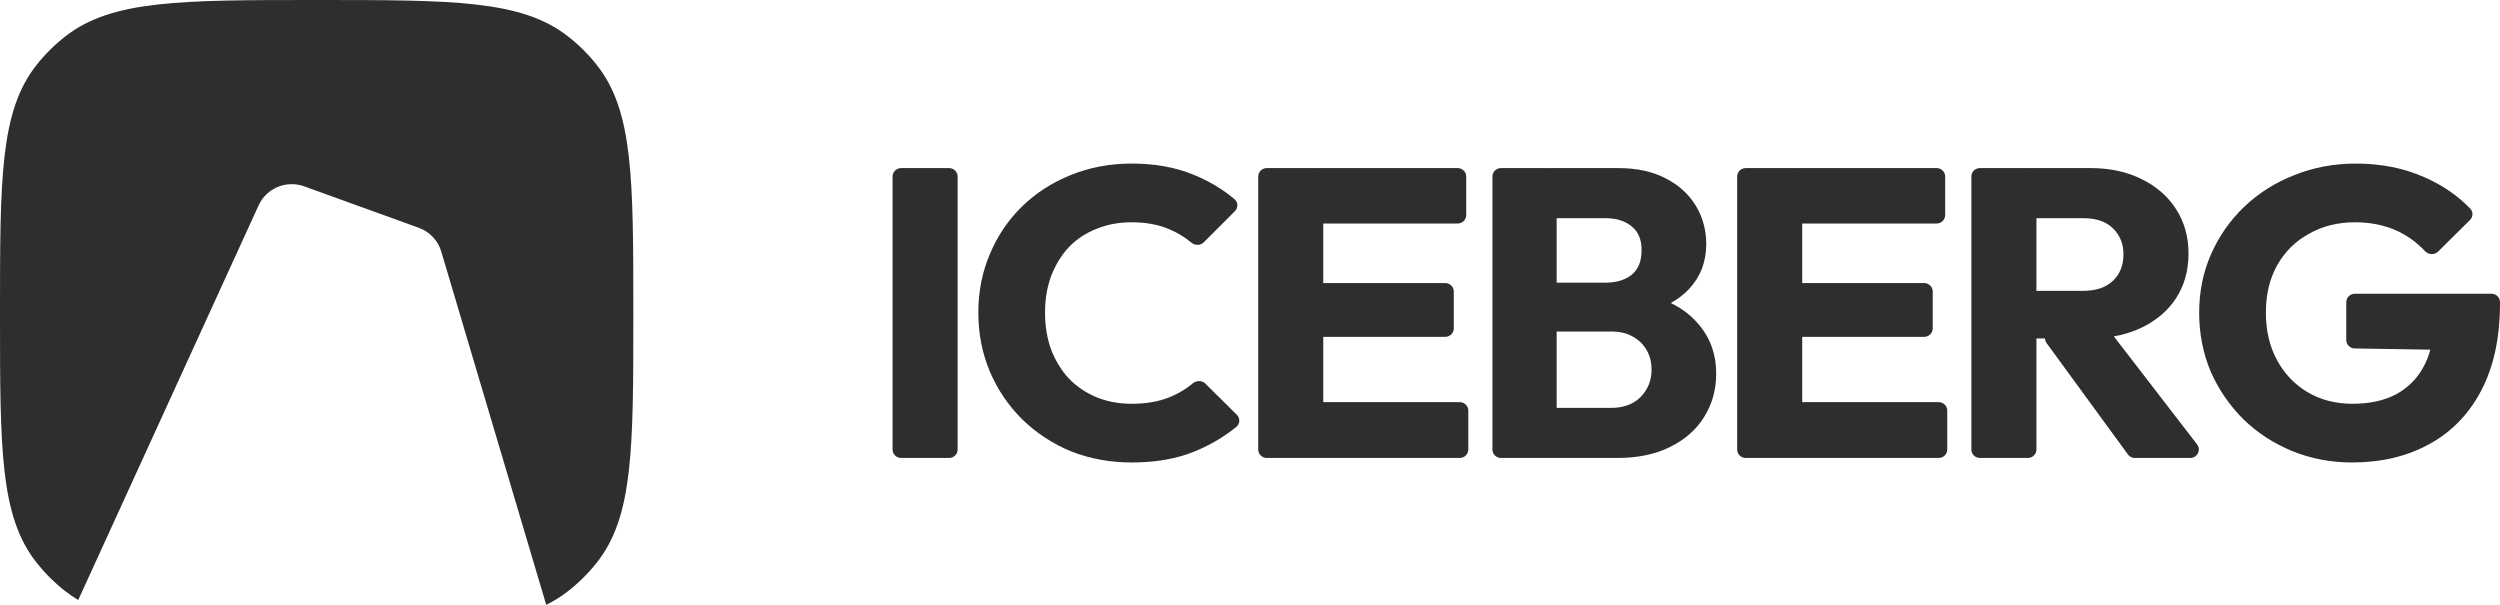 <svg width="124" height="30" viewBox="0 0 124 30" fill="none" xmlns="http://www.w3.org/2000/svg">
<path d="M56.15 22.939C55.068 22.939 54.061 22.756 53.129 22.39C52.211 22.009 51.403 21.48 50.704 20.801C50.019 20.122 49.484 19.335 49.101 18.439C48.717 17.529 48.525 16.551 48.525 15.506C48.525 14.46 48.717 13.489 49.101 12.593C49.484 11.684 50.019 10.896 50.704 10.231C51.389 9.566 52.191 9.05 53.108 8.683C54.04 8.303 55.047 8.113 56.13 8.113C57.281 8.113 58.301 8.296 59.192 8.663C59.956 8.973 60.638 9.379 61.236 9.883C61.416 10.036 61.419 10.307 61.252 10.473L59.708 12.018C59.539 12.188 59.262 12.181 59.079 12.026C58.764 11.76 58.404 11.542 58 11.371C57.466 11.141 56.842 11.025 56.13 11.025C55.499 11.025 54.917 11.134 54.383 11.351C53.862 11.555 53.41 11.853 53.026 12.247C52.656 12.641 52.362 13.116 52.143 13.673C51.937 14.229 51.834 14.841 51.834 15.506C51.834 16.185 51.937 16.802 52.143 17.359C52.362 17.916 52.656 18.391 53.026 18.785C53.41 19.178 53.862 19.484 54.383 19.701C54.917 19.919 55.499 20.027 56.13 20.027C56.87 20.027 57.514 19.912 58.062 19.681C58.471 19.508 58.839 19.287 59.164 19.015C59.346 18.864 59.617 18.86 59.785 19.026L61.346 20.573C61.516 20.742 61.511 21.018 61.325 21.17C60.708 21.674 60.017 22.08 59.254 22.39C58.363 22.756 57.329 22.939 56.15 22.939Z" fill="#2E2E2E"/>
<path d="M44.696 22.715C44.462 22.715 44.272 22.527 44.272 22.295V8.757C44.272 8.525 44.462 8.337 44.696 8.337H47.074C47.308 8.337 47.498 8.525 47.498 8.757V22.295C47.498 22.527 47.308 22.715 47.074 22.715H44.696Z" fill="#2E2E2E"/>
<path d="M62.408 22.295C62.408 22.527 62.598 22.715 62.832 22.715H65.21C65.225 22.715 65.24 22.715 65.254 22.713C65.269 22.715 65.283 22.715 65.298 22.715H72.403C72.638 22.715 72.828 22.527 72.828 22.295V20.366C72.828 20.134 72.638 19.946 72.403 19.946H65.634V16.707H71.684C71.918 16.707 72.108 16.519 72.108 16.287V14.46C72.108 14.228 71.918 14.039 71.684 14.039H65.634V11.086H72.3C72.535 11.086 72.725 10.898 72.725 10.666V8.757C72.725 8.525 72.535 8.337 72.3 8.337H65.298C65.283 8.337 65.269 8.338 65.254 8.339C65.24 8.338 65.225 8.337 65.21 8.337H62.832C62.598 8.337 62.408 8.525 62.408 8.757V22.295Z" fill="#2E2E2E"/>
<path fill-rule="evenodd" clip-rule="evenodd" d="M76.915 22.715C76.893 22.715 76.872 22.714 76.85 22.711C76.829 22.714 76.808 22.715 76.786 22.715H74.449C74.215 22.715 74.025 22.527 74.025 22.295V8.757C74.025 8.525 74.215 8.337 74.449 8.337H76.786C76.808 8.337 76.829 8.338 76.85 8.342C76.872 8.338 76.893 8.337 76.915 8.337H80.252C81.184 8.337 81.972 8.507 82.615 8.846C83.273 9.185 83.773 9.64 84.116 10.21C84.458 10.781 84.63 11.412 84.63 12.105C84.63 12.987 84.342 13.734 83.766 14.345C83.519 14.608 83.22 14.836 82.87 15.029C83.36 15.267 83.776 15.568 84.116 15.934C84.787 16.64 85.123 17.509 85.123 18.54C85.123 19.328 84.924 20.041 84.527 20.679C84.143 21.303 83.582 21.799 82.842 22.166C82.115 22.532 81.239 22.715 80.211 22.715H76.915ZM77.21 20.231H79.903C80.533 20.231 81.026 20.047 81.382 19.681C81.739 19.314 81.917 18.866 81.917 18.337C81.917 17.97 81.835 17.644 81.67 17.359C81.506 17.074 81.273 16.85 80.971 16.687C80.683 16.524 80.327 16.443 79.903 16.443H77.21V20.231ZM79.635 14.019H77.21V10.822H79.635C80.17 10.822 80.601 10.957 80.93 11.229C81.259 11.487 81.423 11.881 81.423 12.41C81.423 12.953 81.259 13.361 80.93 13.632C80.601 13.89 80.17 14.019 79.635 14.019Z" fill="#2E2E2E"/>
<path d="M86.163 22.295C86.163 22.527 86.353 22.715 86.588 22.715H88.966C88.981 22.715 88.995 22.715 89.01 22.713C89.024 22.715 89.039 22.715 89.054 22.715H96.159C96.393 22.715 96.584 22.527 96.584 22.295V20.366C96.584 20.134 96.393 19.946 96.159 19.946H89.39V16.707H95.44C95.674 16.707 95.864 16.519 95.864 16.287V14.46C95.864 14.228 95.674 14.039 95.44 14.039H89.39V11.086H96.056C96.291 11.086 96.481 10.898 96.481 10.666V8.757C96.481 8.525 96.291 8.337 96.056 8.337H89.054C89.039 8.337 89.024 8.338 89.01 8.339C88.995 8.338 88.981 8.337 88.966 8.337H86.588C86.353 8.337 86.163 8.525 86.163 8.757V22.295Z" fill="#2E2E2E"/>
<path fill-rule="evenodd" clip-rule="evenodd" d="M101.007 22.295V16.789H101.431C101.434 16.867 101.46 16.947 101.511 17.017L105.545 22.541C105.625 22.651 105.753 22.715 105.889 22.715H108.637C108.988 22.715 109.188 22.316 108.974 22.04L104.847 16.685C105.341 16.598 105.794 16.456 106.207 16.259C106.947 15.906 107.522 15.418 107.933 14.793C108.344 14.155 108.55 13.415 108.55 12.573C108.55 11.745 108.344 11.012 107.933 10.373C107.522 9.735 106.954 9.24 106.227 8.887C105.501 8.52 104.659 8.337 103.699 8.337H100.671C100.656 8.337 100.641 8.338 100.627 8.339C100.612 8.338 100.598 8.337 100.583 8.337H98.205C97.97 8.337 97.78 8.525 97.78 8.757V22.295C97.78 22.527 97.97 22.715 98.205 22.715H100.583C100.817 22.715 101.007 22.527 101.007 22.295ZM103.309 14.426H101.007V10.822H103.33C103.973 10.822 104.467 10.991 104.809 11.331C105.152 11.67 105.323 12.098 105.323 12.614C105.323 13.17 105.145 13.612 104.789 13.938C104.446 14.263 103.953 14.426 103.309 14.426Z" fill="#2E2E2E"/>
<path d="M113.683 22.369C114.614 22.749 115.608 22.939 116.663 22.939C118.101 22.939 119.369 22.641 120.465 22.043C121.575 21.446 122.438 20.563 123.055 19.396C123.685 18.215 124 16.762 124 15.037V14.99C124 14.757 123.81 14.569 123.576 14.569H116.8C116.565 14.569 116.375 14.757 116.375 14.99V16.864C116.375 17.093 116.561 17.281 116.793 17.284L120.544 17.343C120.464 17.642 120.355 17.919 120.218 18.174C119.903 18.771 119.444 19.233 118.841 19.559C118.252 19.871 117.533 20.027 116.683 20.027C115.848 20.027 115.108 19.837 114.464 19.457C113.82 19.077 113.313 18.547 112.943 17.868C112.573 17.189 112.388 16.402 112.388 15.506C112.388 14.61 112.573 13.829 112.943 13.164C113.326 12.485 113.854 11.962 114.525 11.595C115.197 11.215 115.957 11.025 116.807 11.025C117.601 11.025 118.314 11.175 118.944 11.473C119.439 11.708 119.883 12.034 120.276 12.453C120.451 12.638 120.748 12.659 120.929 12.479L122.511 10.912C122.667 10.757 122.679 10.509 122.527 10.35C121.9 9.699 121.138 9.177 120.239 8.785C119.225 8.337 118.095 8.113 116.848 8.113C115.765 8.113 114.751 8.303 113.806 8.683C112.861 9.05 112.032 9.572 111.319 10.251C110.62 10.917 110.072 11.697 109.675 12.593C109.278 13.489 109.079 14.46 109.079 15.506C109.079 16.551 109.271 17.529 109.654 18.439C110.052 19.335 110.593 20.122 111.278 20.801C111.963 21.466 112.765 21.989 113.683 22.369Z" fill="#2E2E2E"/>
<path d="M1.818 3.215C0 5.506 0 8.859 0 15.564C0 22.27 0 25.623 1.818 27.913C2.235 28.439 2.714 28.914 3.244 29.327C3.448 29.485 3.659 29.63 3.88 29.761L12.828 10.184C13.217 9.333 14.203 8.923 15.088 9.243L20.775 11.3C21.312 11.495 21.724 11.93 21.886 12.474L27.093 30C27.479 29.81 27.835 29.587 28.168 29.327C28.699 28.914 29.178 28.439 29.595 27.913C31.413 25.623 31.413 22.27 31.413 15.564C31.413 8.859 31.413 5.506 29.595 3.215C29.178 2.689 28.699 2.215 28.168 1.801C25.857 0 22.473 0 15.707 0C8.94 0 5.556 0 3.244 1.801C2.714 2.215 2.235 2.689 1.818 3.215Z" fill="#2E2E2E"/>
</svg>
